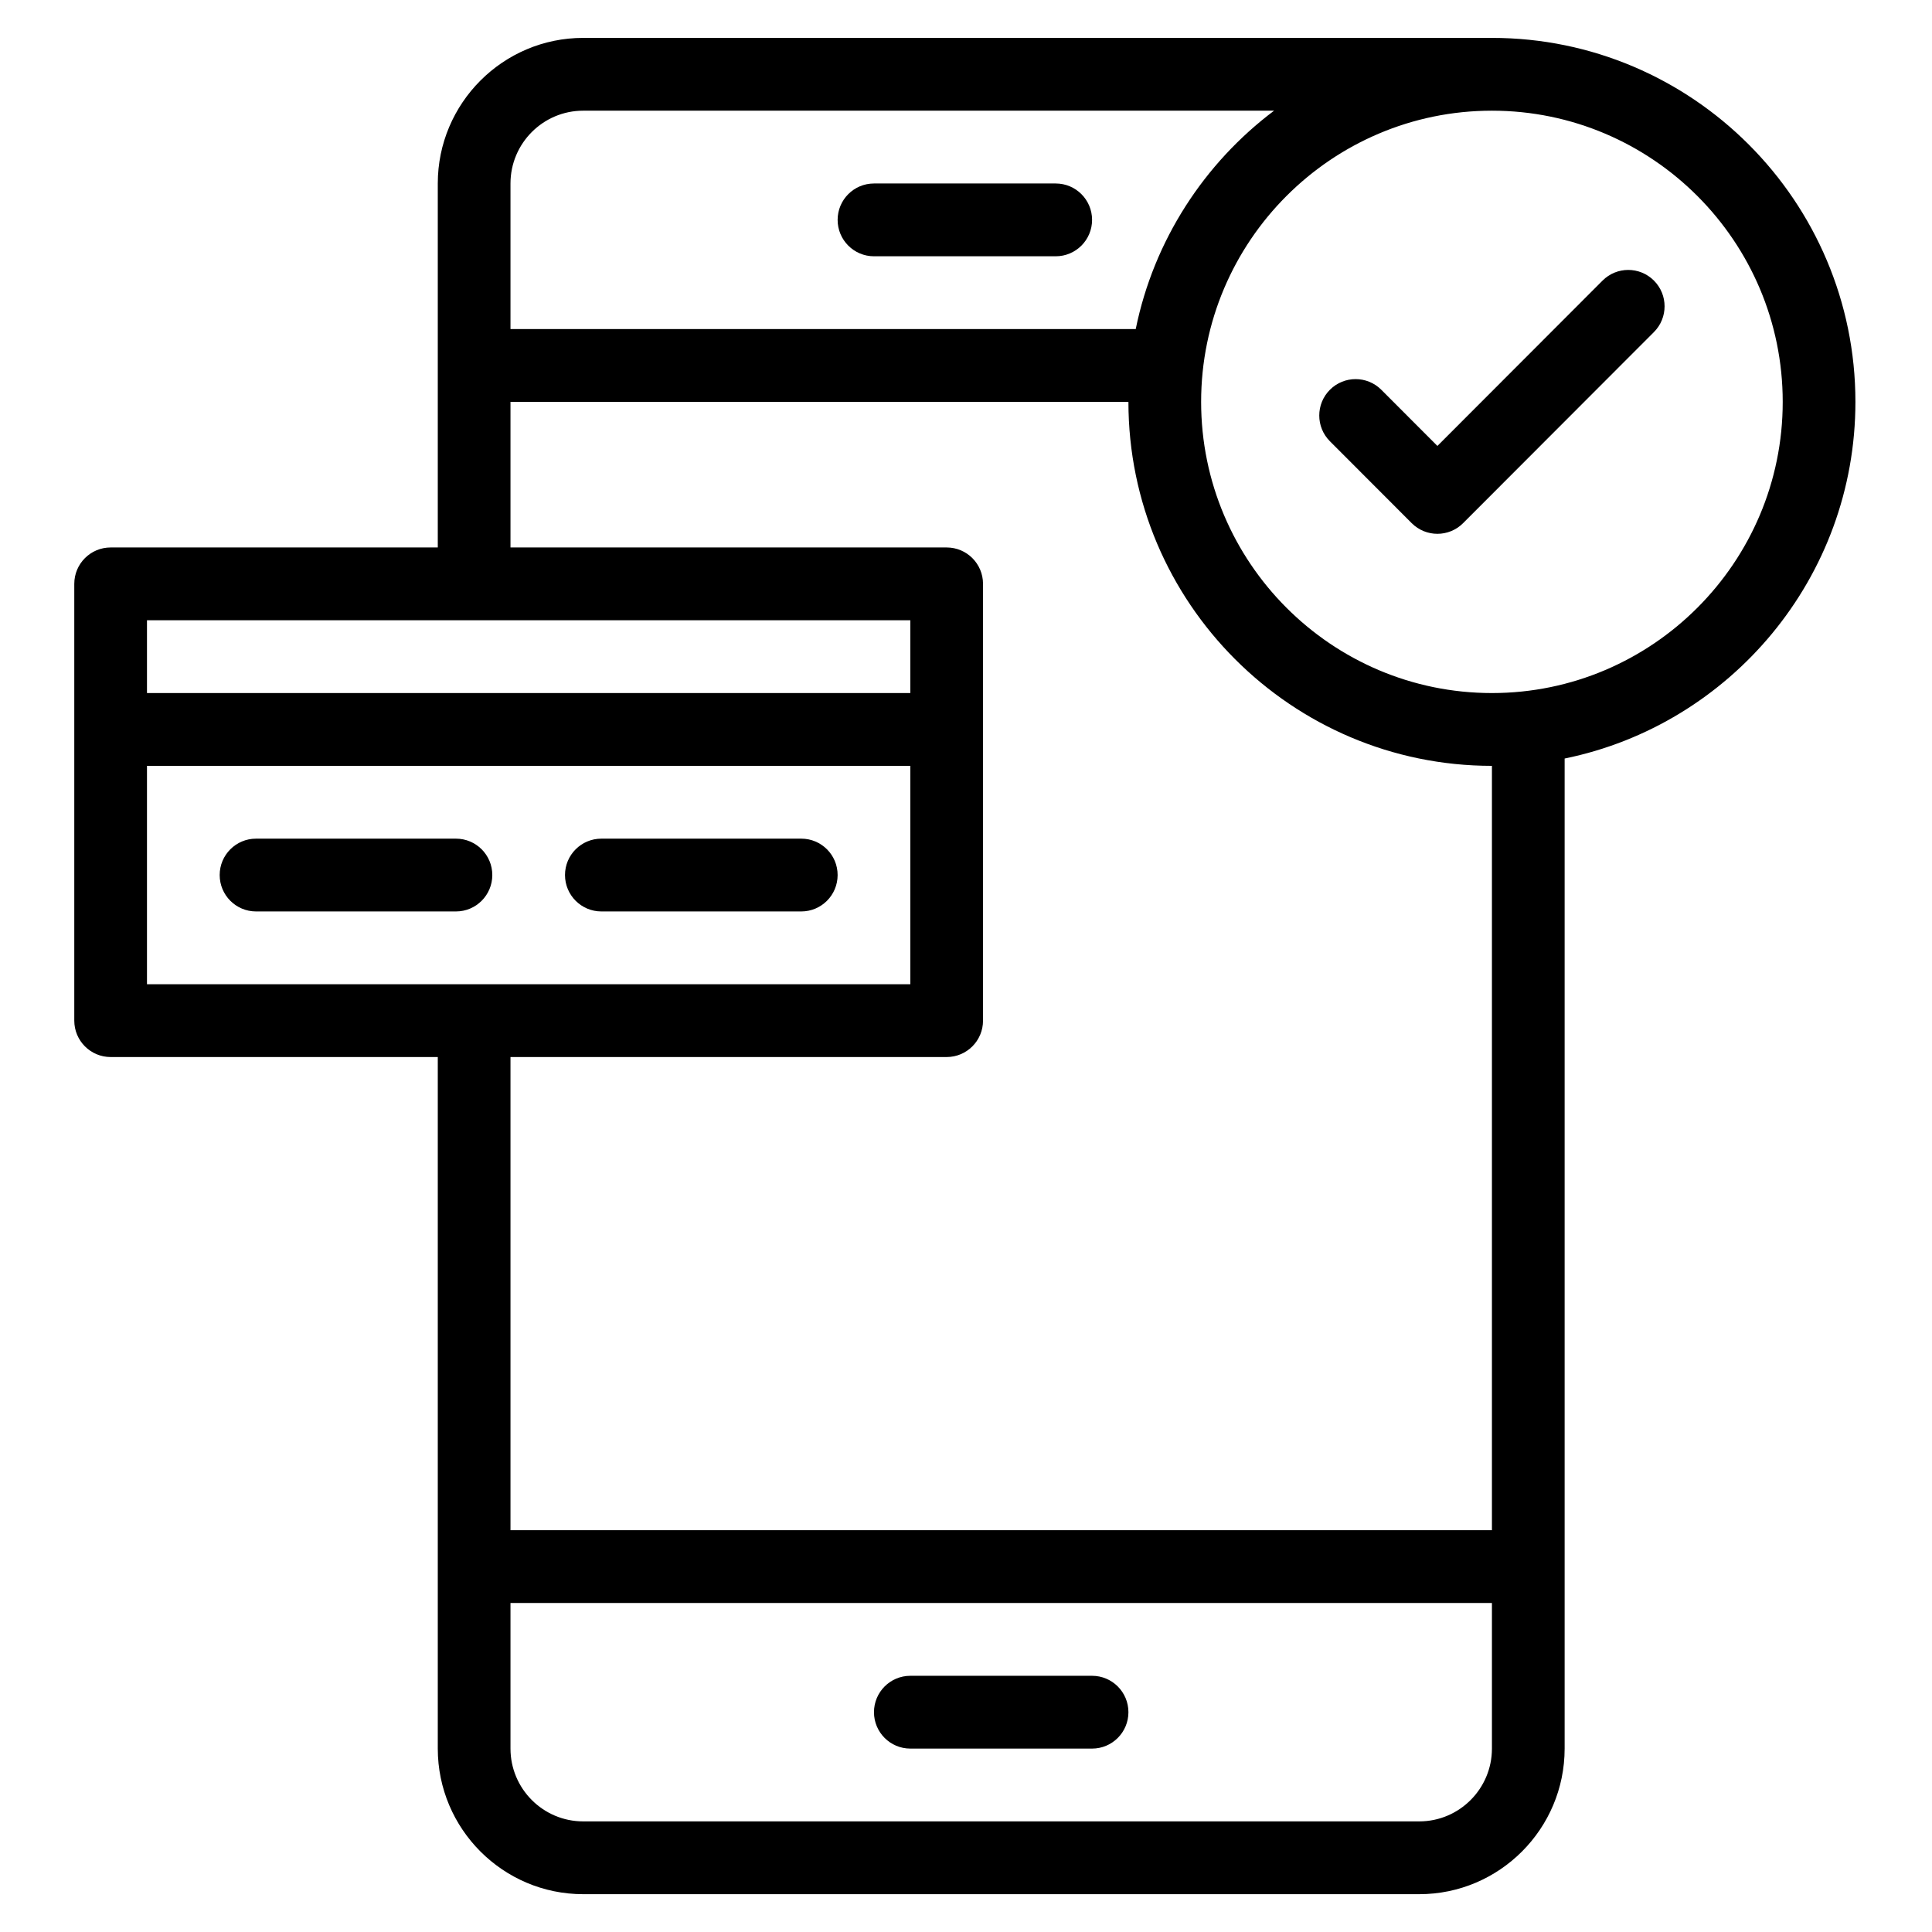 <?xml version="1.0" encoding="UTF-8"?> <svg xmlns="http://www.w3.org/2000/svg" xmlns:xlink="http://www.w3.org/1999/xlink" width="529" zoomAndPan="magnify" viewBox="0 0 396.75 396.75" height="529" preserveAspectRatio="xMidYMid meet" version="1.0"><defs><clipPath id="40f878a0b8"><path d="M 15.254 7.629 L 381.023 7.629 L 381.023 389 L 15.254 389 Z M 15.254 7.629 " clip-rule="nonzero"></path></clipPath></defs><path fill="#000000" d="M 123.492 187.172 L 164.547 187.172 C 168.672 187.172 172.012 183.824 172.012 179.695 C 172.012 175.566 168.672 172.223 164.547 172.223 L 123.492 172.223 C 119.371 172.223 116.027 175.566 116.027 179.695 C 116.027 183.824 119.371 187.172 123.492 187.172 Z M 123.492 187.172 " fill-opacity="1" fill-rule="nonzero"></path><path fill="#000000" d="M 101.098 179.695 C 101.098 175.566 97.758 172.223 93.633 172.223 L 52.578 172.223 C 48.457 172.223 45.113 175.566 45.113 179.695 C 45.113 183.824 48.457 187.172 52.578 187.172 L 93.633 187.172 C 97.758 187.172 101.098 183.824 101.098 179.695 Z M 101.098 179.695 " fill-opacity="1" fill-rule="nonzero"></path><g clip-path="url(#40f878a0b8)"><path fill="#000000" d="M 381.023 82.527 C 381.023 41.312 347.539 7.781 306.379 7.781 C 302.199 7.781 126.621 7.781 119.762 7.781 C 103.297 7.781 89.902 21.195 89.902 37.68 L 89.902 112.426 L 22.719 112.426 C 18.598 112.426 15.254 115.77 15.254 119.898 L 15.254 209.594 C 15.254 213.723 18.598 217.07 22.719 217.07 L 89.902 217.07 L 89.902 359.086 C 89.902 375.57 103.297 388.984 119.762 388.984 L 291.449 388.984 C 307.914 388.984 321.309 375.57 321.309 359.086 L 321.309 155.77 C 355.34 148.824 381.023 118.625 381.023 82.527 Z M 119.762 22.73 L 261.641 22.73 C 247.293 33.52 236.941 49.352 233.23 67.578 L 104.832 67.578 L 104.832 37.68 C 104.832 29.438 111.527 22.73 119.762 22.73 Z M 186.941 127.375 L 186.941 142.324 L 30.184 142.324 L 30.184 127.375 Z M 30.184 157.273 L 186.941 157.273 L 186.941 202.121 L 30.184 202.121 Z M 291.449 374.035 L 119.762 374.035 C 111.527 374.035 104.832 367.328 104.832 359.086 L 104.832 329.188 L 306.379 329.188 L 306.379 359.086 C 306.379 367.328 299.68 374.035 291.449 374.035 Z M 306.379 314.238 L 104.832 314.238 L 104.832 217.07 L 194.406 217.07 C 198.527 217.07 201.871 213.723 201.871 209.594 L 201.871 119.898 C 201.871 115.77 198.527 112.426 194.406 112.426 L 104.832 112.426 L 104.832 82.527 L 231.73 82.527 C 231.73 123.742 265.215 157.273 306.379 157.273 Z M 306.379 142.324 C 273.449 142.324 246.66 115.5 246.66 82.527 C 246.66 49.555 273.449 22.73 306.379 22.73 C 339.305 22.73 366.094 49.555 366.094 82.527 C 366.094 115.5 339.305 142.324 306.379 142.324 Z M 306.379 142.324 " fill-opacity="1" fill-rule="nonzero"></path></g><path fill="#000000" d="M 329.094 57.621 L 295.18 91.578 L 283.664 80.043 C 280.746 77.125 276.023 77.125 273.105 80.043 C 270.191 82.961 270.191 87.695 273.105 90.613 L 289.902 107.434 C 292.82 110.352 297.543 110.352 300.457 107.434 L 339.648 68.191 C 342.562 65.273 342.562 60.539 339.648 57.621 C 336.734 54.703 332.008 54.703 329.094 57.621 Z M 329.094 57.621 " fill-opacity="1" fill-rule="nonzero"></path><path fill="#000000" d="M 224.266 344.137 L 186.941 344.137 C 182.82 344.137 179.477 347.484 179.477 351.613 C 179.477 355.738 182.82 359.086 186.941 359.086 L 224.266 359.086 C 228.387 359.086 231.73 355.738 231.73 351.613 C 231.73 347.484 228.387 344.137 224.266 344.137 Z M 224.266 344.137 " fill-opacity="1" fill-rule="nonzero"></path><path fill="#000000" d="M 179.477 52.629 L 216.801 52.629 C 220.922 52.629 224.266 49.281 224.266 45.152 C 224.266 41.027 220.922 37.68 216.801 37.68 L 179.477 37.68 C 175.355 37.68 172.012 41.027 172.012 45.152 C 172.012 49.281 175.355 52.629 179.477 52.629 Z M 179.477 52.629 " fill-opacity="1" fill-rule="nonzero"></path></svg> 